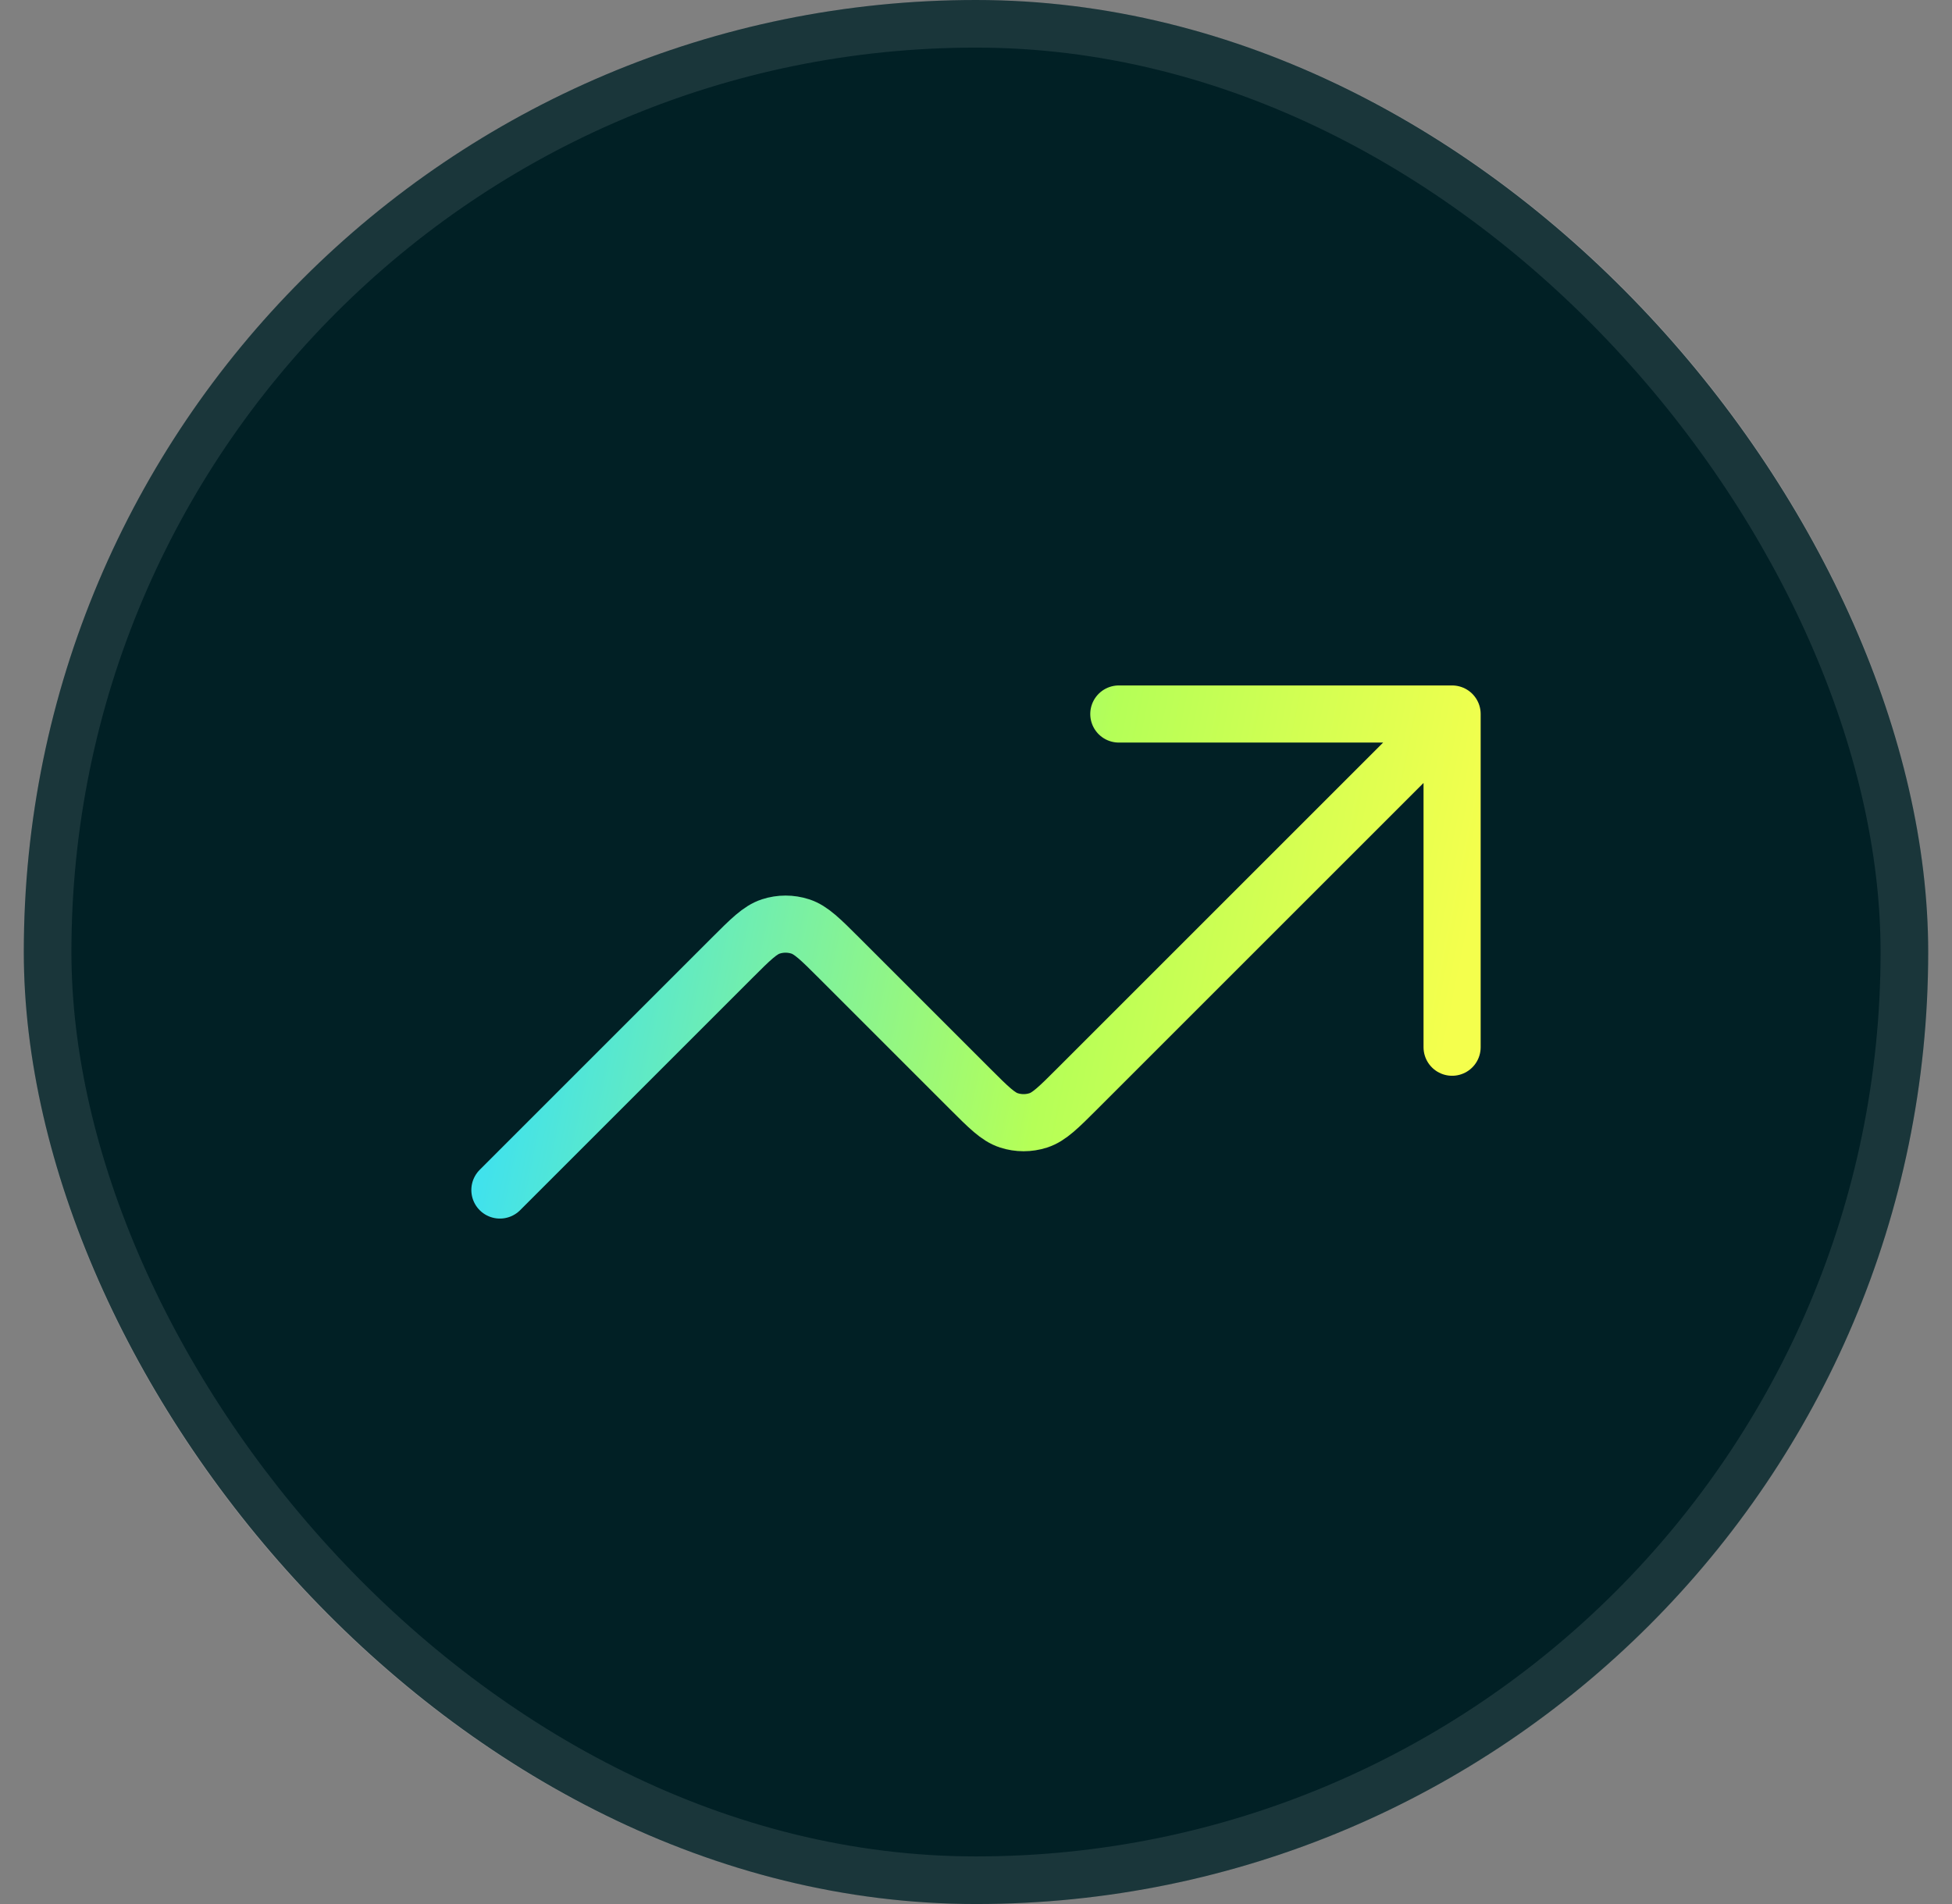 <svg width="41" height="40" viewBox="0 0 41 40" fill="none" xmlns="http://www.w3.org/2000/svg">
<rect x="0" y="0" width="41" height="40" fill="#808080" stroke="none"/>
<rect x="0.5" width="40" height="40" rx="20" fill="#012025"/>
<rect x="1" y="0.5" width="39" height="39" rx="19.5" stroke="white" stroke-opacity="0.1"/>
<path d="M30.5 15L22.631 22.869C22.235 23.265 22.037 23.463 21.809 23.537C21.608 23.602 21.392 23.602 21.191 23.537C20.963 23.463 20.765 23.265 20.369 22.869L17.631 20.131C17.235 19.735 17.037 19.537 16.809 19.463C16.608 19.398 16.392 19.398 16.191 19.463C15.963 19.537 15.765 19.735 15.369 20.131L10.5 25M30.5 15H23.5M30.5 15V22" stroke="url(#paint0_linear_48_2807)" stroke-width="1.2" stroke-linecap="round" stroke-linejoin="round"/>
<defs>
<linearGradient id="paint0_linear_48_2807" x1="11.091" y1="20" x2="29.991" y2="23.841" gradientUnits="userSpaceOnUse">
<stop stop-color="#41E2EC"/>
<stop offset="0.577" stop-color="#B5FF57"/>
<stop offset="1" stop-color="#F4FF4D"/>
</linearGradient>
</defs>
</svg>